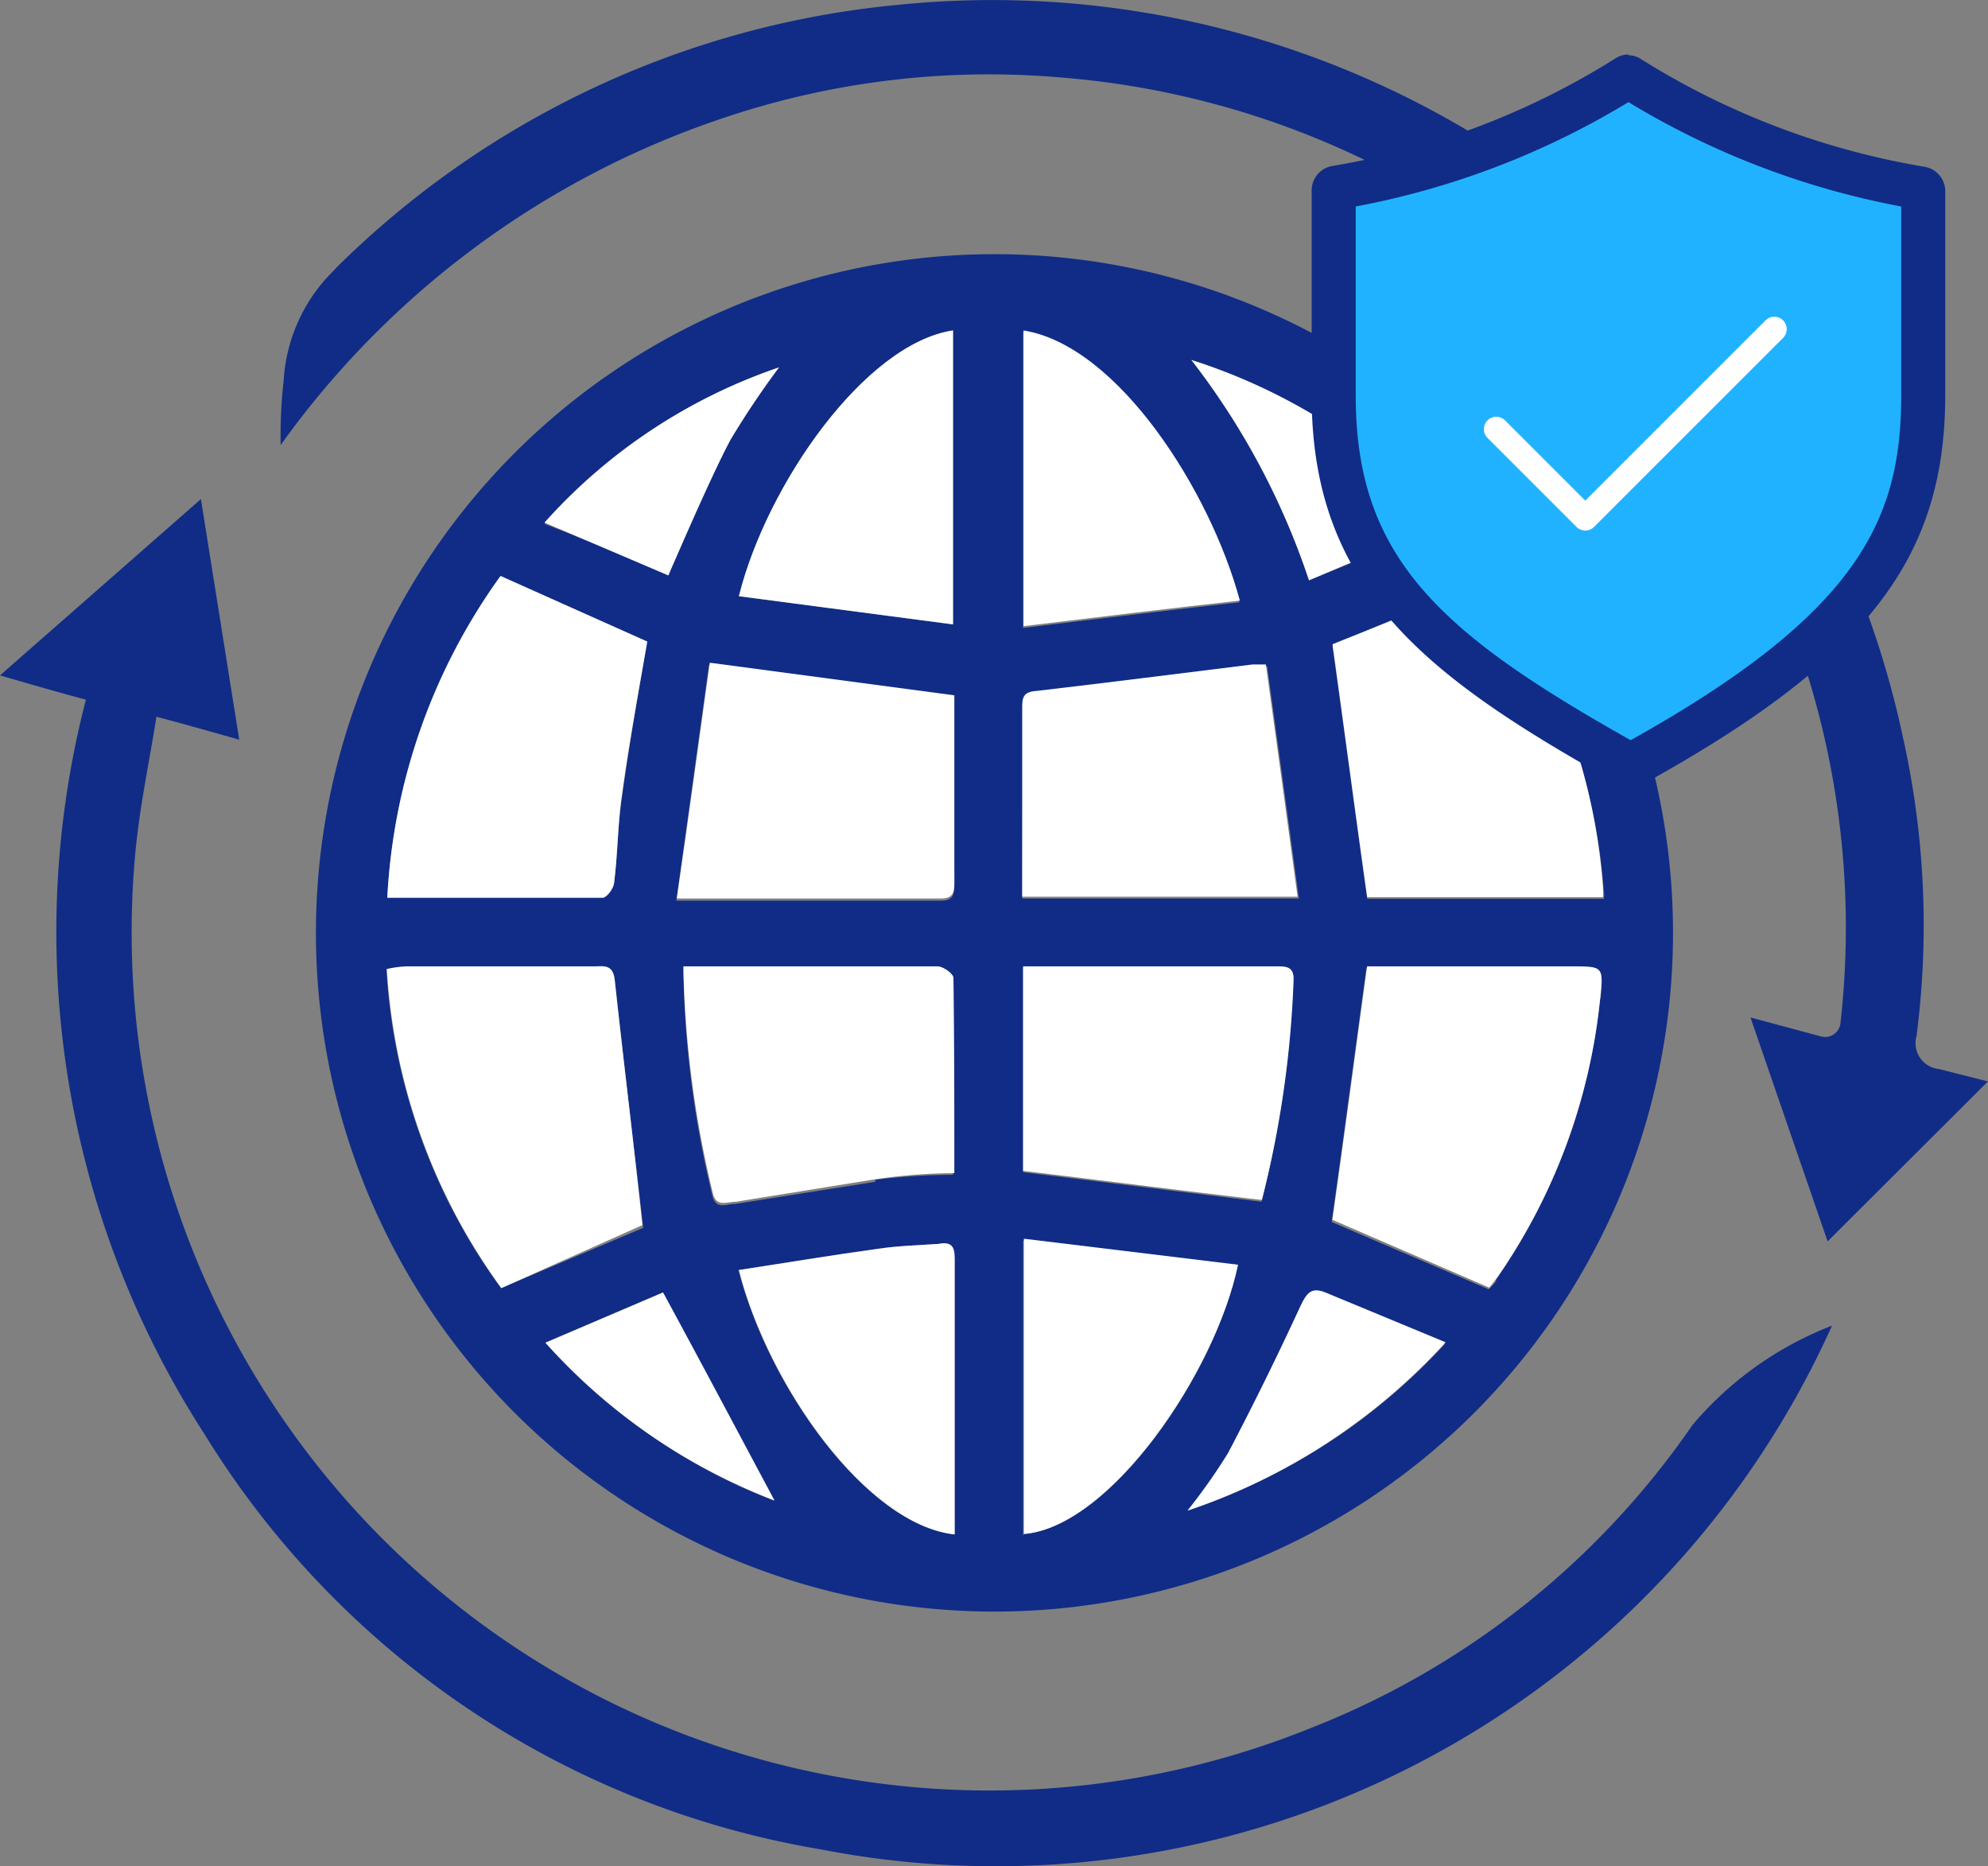 <svg xmlns="http://www.w3.org/2000/svg" width="80.219" height="75.291" viewBox="0 0 80.219 75.291">
    <rect x="0" y="0" width="80.219" height="75.291" fill="#808080" stroke="none"/>
    <g data-name="Marine insurance-07">
        <path data-name="Path 48690" d="M51.863 24.6a27.38 27.38 0 1 0 19.474 8.025A27.38 27.38 0 0 0 51.863 24.6zM50.3 27.676v11.858L41.658 38.4c1.12-4.5 5.084-10.191 8.642-10.724zm-7.023 1.493a34.33 34.33 0 0 0-1.956 2.916c-.818 1.529-1.493 3.129-2.187 4.729-.231.516-.427.711-1 .444-1.369-.622-2.809-1.191-4.32-1.778a22.313 22.313 0 0 1 9.458-6.312zm-11.22 8.445 5.9 2.614c-.356 2.062-.729 4.178-1.013 6.258-.178 1.138-.178 2.311-.32 3.414 0 .267-.3.676-.462.676H27.47a24.3 24.3 0 0 1 4.587-12.961zm0 28.7a24.2 24.2 0 0 1-4.623-12.872 4.213 4.213 0 0 1 .764 0h7.609c.373 0 .782-.124.853.516.356 3.271.747 6.543 1.138 9.921zm1.778 2.2 4.747-2.027c1.565 2.88 3.04 5.671 4.48 8.392a23.859 23.859 0 0 1-9.21-6.365zm16.517 7.734c-3.556-.391-7.521-5.992-8.712-10.667 1.867-.284 3.751-.6 5.6-.853.8-.124 1.618-.142 2.436-.2.427 0 .676.089.676.587zm-3.2-14.223-5.636.889c-.373 0-.782.249-.925-.32a41 41 0 0 1-1.173-9.156h10.24c.231 0 .64.3.64.48v7.822a25.94 25.94 0 0 0-3.129.2zm3.2-12.054c0 .409 0 .711-.551.711H39.133c.462-3.307.889-6.436 1.316-9.512 3.4.444 6.56.871 9.832 1.333zM73 39.3a24.233 24.233 0 0 1 3.556 10.987.8.8 0 0 1 0 .32h-9.545c-.48-3.414-.925-6.774-1.4-10.187 1.493-.622 3.094-1.245 4.64-1.956s1.742-.889 2.774.764zm-2.845-3.8-5.494 2.258a29.887 29.887 0 0 0-4.747-8.889 23.628 23.628 0 0 1 10.258 6.56zm-17.03-7.753c3.84.622 7.556 6.472 8.729 10.9-2.9.32-5.778.676-8.729 1.031zm0 15.308c0-.462 0-.711.587-.764 2.916-.338 5.814-.711 8.712-1.067h.551c.427 3.111.853 6.187 1.28 9.37H53.09zm0 10.365h10.17c.356 0 .764 0 .729.516a42.225 42.225 0 0 1-1.28 8.889l-9.618-1.191zm0 22.882V64.389l8.641 1.049c-.889 4.32-5.12 10.507-8.605 10.792zm6.6-.942a23.644 23.644 0 0 0 1.653-2.347 131.325 131.325 0 0 0 2.916-5.92c.249-.516.427-.782 1.049-.516l4.8 1.991a24.766 24.766 0 0 1-10.383 6.72zM76.4 54.664a23.966 23.966 0 0 1-4.178 11.29c0 .142-.213.284-.3.409l-6.347-2.72c.48-3.4.925-6.738 1.4-10.223h8.249c1.316-.071 1.316-.071 1.209 1.173z" transform="translate(-11.842 -14.346)" style="fill:#102c86"/>
        <path data-name="Path 48691" d="M39.045 56.552a23.859 23.859 0 0 1-9.245-6.365l4.747-2.027c1.565 2.88 3.04 5.671 4.498 8.392z" transform="translate(-7.79 3.981)" style="fill:#fff"/>
        <path data-name="Path 48692" d="M54.788 50.207A24.766 24.766 0 0 1 44.37 57a23.65 23.65 0 0 0 1.653-2.347 131.325 131.325 0 0 0 2.916-5.92c.249-.516.427-.782 1.049-.516z" transform="translate(3.544 3.943)" style="fill:#fff"/>
        <path data-name="Path 48693" d="M49.3 47.989c-.907 4.338-5.156 10.578-8.641 10.863V46.94z" transform="translate(.658 3.032)" style="fill:#fff"/>
        <path data-name="Path 48694" d="M42.9 47.642v11.147c-3.554-.389-7.519-5.989-8.71-10.667 1.867-.284 3.751-.6 5.6-.853.8-.124 1.618-.142 2.436-.2.516-.103.674.075.674.573z" transform="translate(-4.375 3.113)" style="fill:#fff"/>
        <path data-name="Path 48695" d="M39.238 27.17a34.33 34.33 0 0 0-1.956 2.916c-.818 1.529-2.507 5.476-2.507 5.476l-5-2.133a22.313 22.313 0 0 1 9.458-6.258z" transform="translate(-7.805 -12.347)" style="fill:#fff"/>
        <path data-name="Path 48696" d="M42.831 26.33v11.859l-8.641-1.138c1.12-4.498 5.085-10.188 8.641-10.721z" transform="translate(-4.375 -13)" style="fill:#fff"/>
        <path data-name="Path 48697" d="m54.718 33.56-5.511 2.329A29.887 29.887 0 0 0 44.46 27a23.628 23.628 0 0 1 10.258 6.56z" transform="translate(3.614 -12.479)" style="fill:#fff"/>
        <path data-name="Path 48698" d="M49.379 37.229c-2.9.32-5.778.676-8.729 1.031V26.33c3.84.622 7.556 6.525 8.729 10.899z" transform="translate(.651 -13)" style="fill:#fff"/>
        <path data-name="Path 48699" d="M36.7 34.549c-.356 2.062-.747 4.16-1.031 6.258-.16 1.138-.16 2.293-.3 3.414 0 .267-.3.658-.48.658H26.21A24.286 24.286 0 0 1 30.779 31.9z" transform="translate(-10.582 -8.667)" style="fill:#fff"/>
        <path data-name="Path 48700" d="M51.732 43.28H40.62v-7.557c0-.444 0-.711.587-.747 2.916-.338 5.814-.711 8.712-1.067h.533c.426 3.091.853 6.191 1.28 9.371z" transform="translate(.627 -7.104)" style="fill:#fff"/>
        <path data-name="Path 48701" d="M43.864 49.1a23.336 23.336 0 0 0-3.2.249l-5.618.907c-.373 0-.782.231-.925-.338a41.923 41.923 0 0 1-1.191-9.158h10.258c.231 0 .64.3.64.462.036 2.632.036 5.298.036 7.878z" transform="translate(-5.355 -1.775)" style="fill:#fff"/>
        <path data-name="Path 48702" d="M58.47 42.022a23.948 23.948 0 0 1-4.16 11.29l-.32.409-6.33-2.738c.48-3.4.925-6.738 1.4-10.223h8.249c1.285 0 1.285 0 1.161 1.262z" transform="translate(6.104 -1.775)" style="fill:#fff"/>
        <path data-name="Path 48703" d="M51.556 41.294a41.887 41.887 0 0 1-1.28 8.889c-3.218-.373-6.4-.782-9.636-1.173v-8.25h10.187c.356 0 .747-.035.729.534z" transform="translate(.643 -1.775)" style="fill:#fff"/>
        <path data-name="Path 48704" d="m36.512 51.2-5.689 2.542A24.251 24.251 0 0 1 26.2 40.87a4.426 4.426 0 0 1 .747-.107h7.592c.391 0 .782-.107.853.533.355 3.272.764 6.543 1.12 9.904z" transform="translate(-10.59 -1.778)" style="fill:#fff"/>
        <path data-name="Path 48705" d="M58.576 44.382a1.315 1.315 0 0 1 0 .338h-9.511c-.48-3.414-.925-6.792-1.4-10.205 1.493-.6 3.094-1.227 4.623-1.938s1.778-.836 2.774.836a24.179 24.179 0 0 1 3.52 10.97z" transform="translate(6.104 -8.526)" style="fill:#fff"/>
        <path data-name="Path 48706" d="M43.981 35.186v7.485c0 .391 0 .711-.533.711H32.78c.48-3.307.907-6.436 1.333-9.512z" transform="translate(-5.471 -7.135)" style="fill:#fff"/>
        <path data-name="Path 48707" d="M91.345 63.5a37 37 0 0 1-40.767 21.135A36.234 36.234 0 0 1 25.687 67.9a37.336 37.336 0 0 1-4.8-29.655c-1.156-.3-3.467-.978-3.467-.978l8.107-7.112 1.547 9.707s-2.365-.676-3.342-.925c-.3 1.885-.658 3.556-.836 5.334a34.616 34.616 0 0 0 47.4 35.469 33.549 33.549 0 0 0 15.413-12.226 13.956 13.956 0 0 1 5.636-4.014z" transform="translate(-17.42 -10.021)" style="fill:#102c86"/>
        <path data-name="Path 48708" d="M86.212 68.911 83.1 59.879l2.845.764a.622.622 0 0 0 .782-.5 34.4 34.4 0 0 0-31.5-38.189 33.513 33.513 0 0 0-13.512 1.618A36.02 36.02 0 0 0 23.79 36.785a19.789 19.789 0 0 1 .124-2.631 6.756 6.756 0 0 1 1.778-4.16l.373-.391a37.14 37.14 0 0 1 22.687-10.58A37.567 37.567 0 0 1 89.27 48.661a34.7 34.7 0 0 1 .53 11.965 1.049 1.049 0 0 0 .907 1.333l1.973.5z" transform="translate(-12.465 -18.832)" style="fill:#102c86"/>
        <path data-name="Path 48709" d="M59.406 48.229c-7.947-4.463-11.716-7.8-11.716-14.757v-8.3A33.78 33.78 0 0 0 59.531 20.6a33.176 33.176 0 0 0 11.823 4.463l.107 8.409c0 6.2-3.111 10.134-11.805 14.917z" transform="translate(6.127 -17.457)" style="fill:#21b2ff"/>
        <path data-name="Path 48710" d="M59.973 21.99a32.873 32.873 0 0 0 11.005 4.21v7.645c0 5.031-1.778 8.783-10.916 13.885-7.681-4.32-11.094-7.36-11.094-13.885V26.2a32.873 32.873 0 0 0 11.005-4.21m0-1.92a.942.942 0 0 0-.533.16 30.971 30.971 0 0 1-11.432 4.338 1 1 0 0 0-.818.978v8.3c0 7.752 4.587 11.29 12.143 15.521l.729.409c9.654-5.227 12.694-9.441 12.694-16v-8.2a1 1 0 0 0-.836-.978 31.2 31.2 0 0 1-11.432-4.338.925.925 0 0 0-.516-.16z" transform="translate(5.738 -17.87)" style="fill:#102c86"/>
        <path data-name="Path 48711" d="m51.38 30.336 3.591 3.591L62.6 26.3" transform="translate(8.997 -13.023)" style="fill:none;stroke:#fff;stroke-linecap:round;stroke-linejoin:round"/>
    </g>
</svg>
